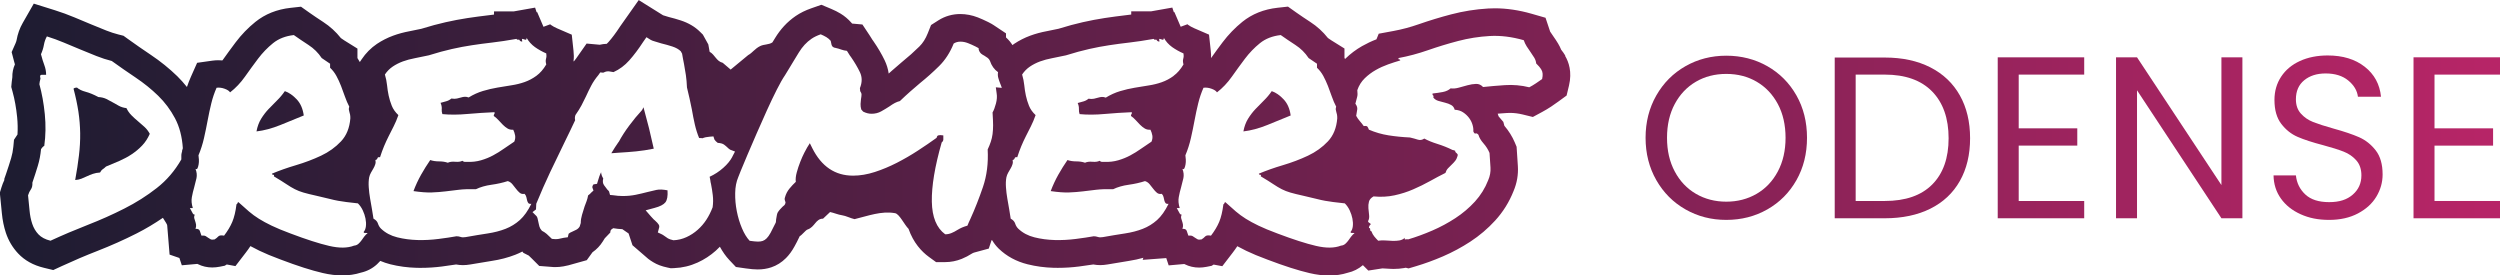 <?xml version="1.0" encoding="UTF-8"?>
<svg id="Layer_2" data-name="Layer 2" xmlns="http://www.w3.org/2000/svg" xmlns:xlink="http://www.w3.org/1999/xlink" viewBox="0 0 650.44 71.63">
  <defs>
    <style>
      .cls-1 {
        fill: url(#linear-gradient);
      }

      .cls-1, .cls-2, .cls-3, .cls-4, .cls-5, .cls-6, .cls-7, .cls-8, .cls-9, .cls-10 {
        stroke-width: 0px;
      }

      .cls-2 {
        fill: url(#linear-gradient-6);
      }

      .cls-3 {
        fill: url(#linear-gradient-5);
      }

      .cls-4 {
        fill: url(#linear-gradient-2);
      }

      .cls-5 {
        fill: url(#linear-gradient-7);
      }

      .cls-6 {
        fill: url(#linear-gradient-3);
      }

      .cls-7 {
        fill: url(#linear-gradient-9);
      }

      .cls-8 {
        fill: url(#linear-gradient-8);
      }

      .cls-9 {
        fill: url(#linear-gradient-10);
      }

      .cls-10 {
        fill: url(#linear-gradient-4);
      }
    </style>
    <linearGradient id="linear-gradient" x1=".55" y1="28.94" x2="649.89" y2="28.94" gradientUnits="userSpaceOnUse">
      <stop offset="0" stop-color="#1d1c31"/>
      <stop offset="1" stop-color="#b72567"/>
    </linearGradient>
    <linearGradient id="linear-gradient-2" y1="33.9" y2="33.9" xlink:href="#linear-gradient"/>
    <linearGradient id="linear-gradient-3" y1="34.81" y2="34.81" xlink:href="#linear-gradient"/>
    <linearGradient id="linear-gradient-4" y1="35.82" y2="35.82" xlink:href="#linear-gradient"/>
    <linearGradient id="linear-gradient-5" y1="35.85" y2="35.85" xlink:href="#linear-gradient"/>
    <linearGradient id="linear-gradient-6" y1="35.88" y2="35.88" xlink:href="#linear-gradient"/>
    <linearGradient id="linear-gradient-7" y1="35.85" y2="35.85" xlink:href="#linear-gradient"/>
    <linearGradient id="linear-gradient-8" y1="35.85" y2="35.85" xlink:href="#linear-gradient"/>
    <linearGradient id="linear-gradient-9" y1="35.82" y2="35.82" xlink:href="#linear-gradient"/>
    <linearGradient id="linear-gradient-10" y1="35.85" y2="35.85" xlink:href="#linear-gradient"/>
  </defs>
  <g id="working_layer" data-name="working layer">
    <g>
      <g>
        <path class="cls-1" d="M79.03,30.03c-.24-1.73-.84-3.13-1.83-4.18s-2.02-1.77-3.09-2.14c-.61.89-1.29,1.7-2.04,2.43-.75.73-1.49,1.48-2.21,2.25-.73.77-1.37,1.62-1.93,2.53-.56.91-.96,2-1.2,3.27,1.97-.23,4.03-.78,6.19-1.65,2.16-.87,4.19-1.7,6.12-2.5Z"/>
        <path class="cls-4" d="M167.41,27.92l-.35.7c-1.17,1.27-2.3,2.63-3.37,4.08-1.08,1.45-1.97,2.84-2.67,4.15l-.07.07c-.66.94-1.29,1.92-1.9,2.95.33-.05.64-.07.95-.07s.62-.02.95-.07c1.64-.09,3.16-.21,4.57-.35,1.41-.14,2.93-.37,4.57-.7-.38-1.73-.79-3.5-1.23-5.31-.45-1.8-.93-3.62-1.44-5.45Z"/>
        <path class="cls-6" d="M35.89,31.54c-.59-.49-1.15-1.01-1.69-1.55-.54-.54-.97-1.16-1.3-1.86-.75-.09-1.41-.29-1.97-.6-.56-.3-1.1-.61-1.62-.91-.52-.3-1.07-.6-1.65-.88-.59-.28-1.28-.45-2.07-.49-1.22-.66-2.32-1.11-3.3-1.37-.98-.26-1.73-.62-2.25-1.09-.42,0-.73.09-.91.28.56,2.11.98,4.1,1.27,5.98.28,1.88.43,3.75.46,5.62.02,1.88-.08,3.8-.32,5.77-.23,1.97-.56,4.1-.98,6.4.61-.05,1.15-.16,1.62-.35.47-.19.95-.4,1.44-.63.49-.23,1.01-.45,1.55-.63.54-.19,1.16-.3,1.86-.35.19-.37.43-.67.74-.88.3-.21.57-.43.81-.67,1.17-.47,2.34-.96,3.52-1.48,1.17-.52,2.25-1.1,3.23-1.76.98-.66,1.87-1.41,2.67-2.25.8-.84,1.45-1.85,1.97-3.02-.38-.7-.83-1.3-1.37-1.79-.54-.49-1.1-.98-1.69-1.48Z"/>
        <path class="cls-10" d="M407.26,14.48c-.32-.53-.68-1.05-1.08-1.55-.22-.54-.48-1.07-.79-1.58-.38-.63-.8-1.28-1.26-1.92-.28-.4-.55-.8-.82-1.21l-1.2-3.6-3.65-1.05c-3.25-.93-6.46-1.41-9.53-1.41-.58,0-1.17.02-1.74.05-3.28.19-6.52.71-9.64,1.53-2.83.74-5.65,1.6-8.38,2.55-2.2.77-4.41,1.36-6.57,1.76l-3.89.72-.59,1.46c-1.29.49-2.55,1.09-3.75,1.77-1.56.89-3.01,1.98-4.31,3.24-.04.03-.07.07-.1.11-.06-.09-.1-.18-.16-.26v-2.47l-3.39-2.11c-.21-.13-.43-.28-.65-.44-.09-.06-.18-.13-.27-.19-1.28-1.62-2.82-3.03-4.6-4.18-1.33-.87-2.53-1.67-3.56-2.4l-2.23-1.58-2.72.3c-3.54.39-6.62,1.62-9.15,3.66-1.9,1.54-3.63,3.32-5.13,5.31-1,1.32-2.01,2.71-3.01,4.12.03-.58,0-1.2-.08-1.94l-.45-4.16-3.84-1.66c-.61-.27-1.17-.57-1.65-.92-.01,0-.04-.03-.1-.13l-1.78.66-1.63-3.8h-.16l-.39-1.19-5.53.98h-5.16v.83c-.47.06-.93.12-1.36.17-1.88.22-3.74.47-5.54.74-1.83.28-3.74.64-5.69,1.08-1.89.42-4.01,1-6.32,1.71-1.08.24-2.11.45-3.06.63-1.51.28-2.95.67-4.28,1.16-1.5.55-2.91,1.27-4.2,2.13-.15.1-.3.22-.45.33-.47-.74-1.02-1.41-1.68-1.99v-1.06l-3.21-2.14c-.34-.23-.7-.43-1.06-.61l-.08-.05-.42-.21c-.85-.42-1.7-.8-2.56-1.14-1.5-.58-3.04-.88-4.59-.88-2.01,0-3.95.56-5.62,1.61l-1.96,1.25-.86,2.16c-.57,1.43-1.28,2.54-2.17,3.42-1.41,1.39-2.89,2.71-4.38,3.91l-.12.1c-.94.79-1.84,1.57-2.7,2.33-.26.23-.52.46-.79.71-.17-1.19-.52-2.35-1.06-3.47-.77-1.59-1.73-3.24-2.88-4.9l-.15-.22-.11-.14c-.23-.39-.47-.77-.73-1.16l-1.91-2.88-2.68-.24-.21-.24c-.81-.92-1.74-1.71-2.79-2.35-.73-.44-1.55-.86-2.44-1.23l-2.55-1.07-2.61.91c-1.52.53-2.89,1.2-4.06,2-1.11.76-2.14,1.64-3.05,2.63-.85.93-1.63,1.96-2.31,3.08l-.72,1.17c-.88.62-2.16.46-3.15.94-1.43.69-2.05,1.78-3.16,2.37l-4.55,3.76-2.06-1.76c-1.68-.41-2.01-2.1-3.41-2.87-.04-.24-.08-.48-.13-.74l-.21-1.17-1.42-2.56-.72-.71c-1.32-1.32-3.02-2.32-5.04-2.98-1.01-.33-2.07-.63-3.13-.89-.51-.16-1-.31-1.47-.45l-6.33-3.95-4.85,6.87-.07.11c-1.02,1.56-2.01,2.89-2.95,3.94-.15.16-.3.32-.45.46-.64.02-1.24.1-1.82.24l-3.42-.31-2.72,3.88c-.22.26-.42.53-.62.8l-.05-.18s0-.05,0-.07c.1-.77.09-1.56-.02-2.58l-.45-4.16-3.84-1.66c-.61-.27-1.16-.57-1.65-.92-.01,0-.04-.03-.1-.13l-1.77.66-1.63-3.8h-.16l-.39-1.19-5.53.98h-5.16v.83c-.47.06-.93.12-1.36.17-1.88.22-3.74.47-5.54.74-1.83.28-3.75.64-5.69,1.08-1.89.42-4.01,1-6.32,1.71-1.08.24-2.11.45-3.06.63-1.51.28-2.95.67-4.28,1.16-1.5.55-2.91,1.27-4.2,2.13-1.57,1.06-2.92,2.42-4,4.04l-.46.69c-.2-.35-.4-.7-.62-1.03v-2.47l-3.39-2.11c-.21-.13-.43-.28-.65-.44-.09-.06-.18-.13-.27-.19-1.28-1.62-2.82-3.03-4.59-4.18-1.33-.87-2.53-1.67-3.56-2.4l-2.23-1.58-2.72.3c-3.54.39-6.62,1.62-9.15,3.66-1.91,1.54-3.63,3.32-5.13,5.31-1.13,1.5-2.29,3.09-3.44,4.71-.36-.03-.72-.05-1.08-.05-.52,0-1.04.04-1.55.11l-3.95.56-1.62,3.64c-.38.85-.72,1.74-1.03,2.65-.79-.98-1.62-1.93-2.52-2.81-2.06-2-4.36-3.86-6.85-5.53-2.06-1.38-4.08-2.78-6.02-4.18l-1.12-.81-1.35-.34c-.99-.25-2.03-.59-3.1-1.01-1.32-.52-2.66-1.07-4.03-1.64-1.4-.58-2.82-1.18-4.28-1.79-1.66-.69-3.36-1.32-5.06-1.85l-5.52-1.73-2.87,5.02c-.79,1.37-1.33,2.89-1.61,4.5-.03.15-.09.41-.26.79l-1.02,2.3.64,2.44c.07.26.14.52.21.76-.47,1.04-.7,2.18-.67,3.35-.07.38-.12.79-.16,1.23l-.12,1.29.34,1.25c.55,1.99.95,4.22,1.19,6.62.15,1.52.18,3.03.09,4.5l-.91,1.37-.17,1.81c-.1,1.02-.29,2.02-.57,2.96-.39,1.31-.84,2.68-1.32,4.09l-.47,1.35.02.26c-.29.6-.54,1.24-.75,1.92l-.43,1.4.15,1.45c.14,1.33.26,2.62.38,3.86.17,1.81.52,3.52,1.04,5.1.68,2.05,1.76,3.86,3.2,5.39,1.7,1.81,3.95,3.06,6.69,3.72l2.44.59,2.27-1.05c2.99-1.38,6.1-2.71,9.26-3.94,3.5-1.37,6.92-2.89,10.17-4.54,2.39-1.21,4.67-2.58,6.83-4.06l.82,1.31c.09.14.17.28.22.41,0,.02.02.04.03.06.01.05.05.2.05.22l.62,7.57,2.55.88.63,1.9,4.06-.36c.05.03.11.05.16.08,1.13.56,2.38.85,3.7.85.63,0,1.29-.07,1.96-.2l1.3-.26.51-.32,2.26.42,2.69-3.5c.43-.56.84-1.13,1.21-1.7.73.4,1.51.8,2.33,1.2,1.49.72,3.3,1.47,5.49,2.28,4.42,1.68,8.01,2.83,10.98,3.52,1.79.42,3.5.63,5.09.63,1.71,0,3.33-.24,4.83-.72,1.59-.35,3.03-1.09,4.22-2.19.3-.27.58-.57.85-.87.83.35,1.7.65,2.61.88,2.19.55,4.49.86,6.84.92.36,0,.73.01,1.09.01,1.83,0,3.67-.12,5.47-.35,1.39-.18,2.62-.36,3.71-.53.58.11,1.18.17,1.78.17s1.28-.06,1.9-.17c2.04-.36,3.91-.67,5.54-.92,2.23-.33,4.31-.88,6.18-1.61.63-.25,1.25-.53,1.85-.84l.25.34,1.4.71c.17.15.44.41.85.82l1.88,1.88,3.84.3h.28c.74,0,1.47-.06,2.18-.19.27-.05.7-.14,1.28-.27l4.79-1.34,1.49-2.06c1.07-.74,1.99-1.7,2.69-2.83l.5-.8,1.44-1.5.05-.47s.26-.34.26-.36l.46-.3c.97.14,1.44.22,2.36.25l1.63,1.12,1.01,3.06,4.12,3.56c.4.3.82.59,1.26.85,1.03.63,2.21,1.08,3.7,1.39l.89.19.91-.04c2.1-.08,4.15-.57,6.08-1.45,1.73-.79,3.31-1.82,4.72-3.08.37-.33.72-.67,1.06-1.03.72,1.31,1.52,2.46,2.44,3.44l1.73,1.83,2.49.36c1.37.2,2.36.28,3.2.28,1.23,0,2.41-.18,3.51-.55,1.41-.47,2.7-1.28,3.83-2.41.81-.81,1.54-1.8,2.22-3.04.39-.7.82-1.53,1.3-2.54.02-.04.04-.09.06-.13.49-.18,1.53-1.56,2.02-1.72,1.93-.63,2.09-2.83,4.04-2.82l1.83-1.73c.94.19,2.17.72,3.12.84.94.12,2.3.82,3.25,1.01,3.44-.82,6.96-2.2,10.55-1.55,1.12.2,2.42,3.02,3.49,4.07,1.28,3.64,3.4,5.91,5.27,7.28l1.9,1.38h2.35c1.5,0,2.96-.29,4.34-.85.91-.37,1.81-.84,2.63-1.37.09-.06.19-.11.29-.16.05-.02.18-.07.38-.13l3.72-1.01.74-2.22.17.09c.44.75.98,1.44,1.61,2.07l.1.1c2.03,1.95,4.54,3.31,7.46,4.04,2.19.55,4.49.86,6.84.92.36,0,.72.01,1.09.01,1.83,0,3.67-.12,5.47-.35,1.39-.18,2.62-.36,3.72-.53.58.11,1.17.17,1.78.17s1.28-.06,1.9-.17c2.04-.36,3.91-.67,5.54-.92,1.32-.2,2.59-.48,3.8-.82l-.18.54,6.14-.46.63,1.9,4.06-.36c.05.03.11.05.16.08,1.13.56,2.38.85,3.7.85.63,0,1.29-.07,1.96-.2l1.3-.26.51-.32,2.26.42,2.69-3.5c.43-.56.84-1.13,1.21-1.7.73.4,1.51.8,2.33,1.2,1.49.72,3.3,1.47,5.49,2.28,4.42,1.68,8.01,2.83,10.98,3.52,1.79.42,3.5.63,5.09.63,1.71,0,3.33-.24,4.83-.72,1.48-.32,2.82-1.01,3.96-1.98l1.41,1.41,3.61-.56s.08,0,.12,0c.03,0,.06,0,.11,0,.71.05,1.43.09,2.16.12.21,0,.43.01.64.01.9,0,1.78-.07,2.63-.22.16-.03.31-.06.47-.09l.73.18,1.88-.56c2.33-.69,4.71-1.56,7.08-2.58,2.48-1.07,4.86-2.36,7.09-3.81,2.39-1.56,4.57-3.41,6.47-5.49,2.07-2.26,3.68-4.85,4.8-7.69.88-2.08,1.26-4.26,1.12-6.48-.07-1.13-.15-2.41-.25-3.83l-.08-1.21-.47-1.12c-.66-1.56-1.57-3.01-2.71-4.34l-.27-1.01-1.07-1.25c-.05-.06-.11-.13-.16-.19-.07-.24-.16-.47-.24-.7.74-.06,1.52-.12,2.32-.17.29-.02.58-.03.88-.03,1.07,0,2.17.14,3.26.4l2.69.66,2.43-1.31c.81-.44,1.6-.91,2.34-1.4.65-.43,1.27-.86,1.86-1.3l2.15-1.57.62-2.59c.85-3.58-.08-6.17-1.01-7.73ZM47.39,39.31c-.05.19-.09.38-.14.56-.05.19-.07.4-.07.63v.98c-1.69,2.95-3.82,5.44-6.4,7.45-2.58,2.02-5.39,3.8-8.44,5.34-3.05,1.55-6.22,2.96-9.53,4.25-3.3,1.29-6.53,2.66-9.67,4.11-1.36-.33-2.4-.88-3.13-1.65-.73-.77-1.27-1.69-1.62-2.74s-.59-2.21-.7-3.48c-.12-1.27-.25-2.58-.39-3.94.19-.61.43-1.12.74-1.55.3-.42.43-1.01.39-1.76.52-1.5.98-2.95,1.41-4.36s.7-2.86.84-4.36c.28-.42.56-.7.84-.84.37-2.67.42-5.41.14-8.23s-.75-5.41-1.41-7.8c.05-.52.12-.9.21-1.16.09-.26.09-.48,0-.67-.09-.42.05-.63.42-.63h1.12c0-.84-.15-1.68-.46-2.5-.31-.82-.6-1.77-.88-2.85.38-.84.63-1.66.77-2.46.14-.8.4-1.52.77-2.18,1.5.47,2.98,1.01,4.43,1.62,1.45.61,2.88,1.21,4.29,1.79,1.41.59,2.79,1.15,4.15,1.69,1.36.54,2.69.97,4.01,1.3,2.01,1.45,4.09,2.89,6.22,4.32,2.13,1.43,4.08,3,5.84,4.71,1.76,1.71,3.22,3.67,4.39,5.87,1.17,2.2,1.85,4.81,2.04,7.8-.09.28-.16.52-.21.7ZM94.78,61.53c-.24.33-.47.66-.7.98-.24.33-.5.63-.81.91-.31.28-.69.45-1.16.49-1.69.66-3.84.68-6.47.07-2.63-.61-5.98-1.69-10.05-3.23-2.02-.75-3.66-1.43-4.92-2.04-1.27-.61-2.37-1.21-3.3-1.79-.94-.59-1.81-1.22-2.6-1.9-.8-.68-1.71-1.49-2.74-2.43-.14.05-.22.14-.25.28-.02.14-.11.24-.25.28-.23,1.88-.6,3.4-1.09,4.57-.49,1.17-1.21,2.37-2.14,3.59-.75-.14-1.25-.07-1.51.21-.26.28-.57.54-.95.77-.47.09-.82.08-1.05-.04-.24-.12-.45-.25-.63-.39-.19-.14-.4-.28-.63-.42-.24-.14-.61-.19-1.12-.14-.14-.42-.28-.83-.42-1.23-.14-.4-.52-.57-1.12-.53.14-.42.19-.78.14-1.09-.05-.3-.12-.59-.21-.84-.09-.26-.18-.53-.25-.81s-.04-.61.11-.98c-.24.05-.45-.13-.63-.53-.19-.4-.4-.78-.63-1.16h.77c-.33-1.03-.41-1.98-.25-2.85.16-.87.36-1.71.6-2.53.23-.82.43-1.62.6-2.39.16-.77.08-1.58-.25-2.43.23.14.41.08.53-.18.12-.26.21-.59.28-.98.07-.4.09-.82.07-1.27-.02-.45-.06-.81-.11-1.09.61-1.45,1.09-2.95,1.44-4.5s.67-3.08.95-4.61c.28-1.52.6-3,.95-4.43.35-1.43.81-2.78,1.37-4.04.66-.09,1.35-.01,2.07.25.73.26,1.21.57,1.44.95,1.45-1.12,2.74-2.48,3.87-4.08,1.12-1.59,2.26-3.15,3.41-4.68,1.15-1.52,2.45-2.87,3.9-4.04,1.45-1.17,3.26-1.87,5.41-2.11,1.12.8,2.39,1.65,3.8,2.57,1.41.91,2.55,2.05,3.45,3.41.37.24.74.48,1.09.74.35.26.71.5,1.09.74v1.05c.66.61,1.21,1.33,1.65,2.14.45.82.84,1.69,1.2,2.6.35.91.69,1.84,1.02,2.78.33.94.7,1.8,1.12,2.6-.09.28-.13.53-.11.74.02.21.07.42.14.63.07.21.13.45.18.7.05.26.07.57.07.95-.19,2.49-1,4.49-2.43,6.01-1.43,1.52-3.16,2.77-5.2,3.73-2.04.96-4.21,1.78-6.5,2.46-2.3.68-4.38,1.42-6.26,2.21,0,.19.11.28.32.28s.27.14.18.42c1.41.84,2.5,1.52,3.27,2.04.77.52,1.5.95,2.18,1.3.68.35,1.43.64,2.25.88.82.24,1.96.52,3.41.84,1.45.33,2.59.6,3.41.81.82.21,1.56.38,2.21.49.66.12,1.36.22,2.11.32.75.09,1.76.21,3.02.35.52.52.94,1.12,1.27,1.83.33.7.56,1.41.7,2.11.14.7.18,1.37.11,2s-.27,1.14-.6,1.51c.05.19.18.27.39.25.21-.02.43-.01.67.04-.33.24-.61.52-.84.84ZM114.92,28.35c-.02.52.04.96.18,1.34,1.97.19,4.15.18,6.54-.04,2.39-.21,4.73-.36,7.03-.46.05.24.02.4-.07.49-.09.09-.14.26-.14.49.42.28.82.63,1.2,1.05.38.42.76.83,1.16,1.23.4.4.81.73,1.23.98.42.26.91.36,1.48.32.23.47.4.96.49,1.48.09.52.02,1.05-.21,1.62-.94.61-1.85,1.23-2.74,1.86-.89.63-1.82,1.21-2.78,1.72-.96.52-2,.94-3.13,1.27-1.12.33-2.34.47-3.66.42h-.6c-.17,0-.36-.09-.6-.28-.47.24-1.09.32-1.86.25s-1.42.01-1.93.25c-.66-.23-1.42-.35-2.29-.35s-1.63-.12-2.28-.35c-.84,1.22-1.64,2.5-2.39,3.83-.75,1.34-1.41,2.75-1.97,4.25,1.92.28,3.52.4,4.78.35,1.27-.05,2.46-.14,3.59-.28s2.29-.28,3.48-.42,2.66-.19,4.39-.14c1.17-.56,2.52-.95,4.04-1.16,1.52-.21,2.94-.53,4.25-.95.47.14.87.41,1.2.81.33.4.64.8.95,1.2.3.4.62.74.95,1.02.33.28.75.38,1.27.28.23.24.39.52.46.84.07.33.14.63.21.91s.18.5.32.67c.14.16.4.22.77.18-.89,1.83-1.89,3.23-2.99,4.22-1.1.98-2.34,1.75-3.73,2.29-1.38.54-2.93.94-4.64,1.2-1.71.26-3.62.57-5.73.95-.52.09-.95.08-1.3-.04-.35-.12-.72-.18-1.09-.18-1.31.24-2.87.47-4.68.7-1.8.23-3.62.33-5.45.28-1.83-.05-3.59-.28-5.27-.7-1.69-.42-3.09-1.17-4.22-2.25-.38-.37-.64-.82-.81-1.34-.16-.52-.55-.94-1.16-1.27-.09-.7-.22-1.51-.39-2.43-.17-.91-.33-1.85-.49-2.81-.17-.96-.28-1.92-.35-2.88-.07-.96-.04-1.84.11-2.64.09-.42.25-.82.46-1.2.21-.37.42-.74.63-1.09.21-.35.37-.71.49-1.09.12-.37.13-.75.04-1.12.28-.05.46-.2.53-.46.07-.26.29-.34.67-.25.33-1.03.68-1.99,1.05-2.88.38-.89.77-1.76,1.2-2.6.42-.84.85-1.7,1.3-2.57.45-.87.85-1.84,1.23-2.92-.8-.75-1.37-1.56-1.72-2.43-.35-.87-.62-1.75-.81-2.64-.19-.89-.33-1.79-.42-2.71-.09-.91-.28-1.84-.56-2.78.56-.84,1.24-1.53,2.04-2.07.8-.54,1.68-.98,2.64-1.34.96-.35,2-.63,3.13-.84s2.32-.46,3.59-.74c2.25-.7,4.26-1.25,6.05-1.65,1.78-.4,3.52-.73,5.2-.98,1.69-.26,3.44-.49,5.27-.7,1.83-.21,3.94-.53,6.33-.95.05.14.13.21.25.21h.46c.14.33.4.49.77.49,0-.14-.01-.27-.04-.39-.02-.12-.04-.22-.04-.32.09,0,.22.02.39.07.16.05.3.09.42.14.12.05.22.04.32-.04.09-.07.12-.22.07-.46.56.98,1.29,1.79,2.18,2.43.89.63,1.87,1.18,2.95,1.65.05.42.06.73.04.91-.02.19-.06.36-.11.53-.05.16-.07.35-.07.56s.05.5.14.88c-.75,1.27-1.61,2.25-2.57,2.95-.96.7-1.98,1.24-3.06,1.62-1.08.38-2.21.66-3.41.84-1.2.19-2.42.39-3.66.6-1.24.21-2.5.5-3.76.88-1.27.38-2.51.94-3.73,1.69-.38-.14-.72-.2-1.02-.18-.31.02-.62.08-.95.18-.33.09-.69.19-1.09.28-.4.09-.88.09-1.44,0-.38.33-.81.56-1.3.7s-1,.28-1.51.42c.23.52.34,1.03.32,1.55ZM190.54,40.79c-.52.98-1.3,1.95-2.36,2.88-1.05.94-2.24,1.71-3.55,2.32.09.33.15.63.18.91.02.28.08.61.18.98.19.94.34,1.91.46,2.92.12,1.01.11,2.05-.04,3.13-.47,1.22-1.02,2.31-1.65,3.27-.63.96-1.38,1.83-2.25,2.6-.87.77-1.84,1.41-2.92,1.9-1.08.49-2.2.76-3.37.81-.66-.14-1.14-.31-1.44-.49-.31-.19-.57-.37-.81-.56-.38-.28-.68-.47-.91-.56l-.91-.42.28-1.05c.14-.37.13-.7-.04-.98-.17-.28-.5-.66-1.02-1.12-.19-.14-.35-.29-.49-.46-.14-.16-.31-.34-.49-.53l-1.41-1.62,2.32-.63c1.41-.37,2.34-.85,2.81-1.44.47-.59.66-1.63.56-3.13-1.17-.23-2.13-.27-2.88-.11-.75.16-1.5.34-2.25.53-1.08.28-2.13.53-3.16.74-1.03.21-2.16.32-3.37.32-.8,0-1.64-.07-2.53-.21l-.77-.07-.21-.77c0-.09-.06-.2-.18-.32-.12-.12-.22-.22-.32-.32-.24-.28-.52-.66-.84-1.12-.33-.47-.4-1.05-.21-1.76-.33-.52-.52-1.05-.56-1.62-.19.38-.34.74-.46,1.09-.12.35-.22.69-.32,1.02l-.28.91-.91.14c-.09.09-.18.24-.25.42-.07.19-.08.33-.04.42l.28.77-.7.63c-.09.14-.21.26-.35.35-.14.09-.26.19-.35.28-.09.52-.22,1.01-.39,1.48-.16.47-.34.94-.53,1.41-.23.75-.46,1.48-.67,2.18-.21.7-.32,1.41-.32,2.11l-.28.91c-.23.38-.53.66-.88.84-.35.19-.69.35-1.02.49-.47.19-.8.38-.98.56l-.21.91-1.05.14c-.61.14-1.04.23-1.3.28-.26.05-.55.07-.88.07l-.91-.07c-.56-.56-1.02-1-1.37-1.3-.35-.3-.76-.57-1.23-.81l-.42-.56c-.19-.37-.3-.71-.35-1.02-.05-.3-.12-.62-.21-.95-.09-.61-.23-1.03-.42-1.27l-1.05-1.05.91-.7.07-1.48c1.17-2.86,2.38-5.6,3.62-8.23,1.24-2.62,2.54-5.32,3.9-8.09.42-.89.85-1.78,1.3-2.67.44-.89.88-1.8,1.3-2.74-.05-.19-.07-.39-.07-.6s.05-.46.14-.74c.66-.94,1.18-1.78,1.58-2.53.4-.75.78-1.52,1.16-2.32.42-.94.88-1.87,1.37-2.81.49-.94,1.11-1.85,1.86-2.74l.49-.7.77.07c.19-.09.39-.18.6-.25s.48-.11.81-.11l1.27.21c1.55-.7,2.92-1.72,4.11-3.06,1.19-1.34,2.4-2.94,3.62-4.82l.84-1.2,1.12.7c.23.14.61.28,1.12.42.52.14,1.05.31,1.62.49.98.24,1.94.5,2.88.81.94.31,1.66.72,2.18,1.23l.35.63c.09.52.18.98.25,1.41s.15.84.25,1.27c.19.98.35,1.96.49,2.92.14.96.23,2.03.28,3.2.23.94.46,1.89.67,2.85.21.96.41,1.91.6,2.85.23,1.36.49,2.66.77,3.9.28,1.24.66,2.43,1.12,3.55.47,0,.75.02.84.07.56-.23,1.22-.37,1.97-.42l.91-.07.28.84c.09.14.21.28.35.42s.3.28.49.42c.75.05,1.3.2,1.65.46.35.26.64.5.88.74.09.09.21.2.35.32.14.12.26.2.35.25l1.27.49-.7,1.34ZM259.09,22.72l.21,1.55c.14.8.08,1.69-.18,2.67-.26.98-.55,1.76-.88,2.32.09,1.41.14,2.52.14,3.34s-.05,1.58-.14,2.29c-.09.7-.25,1.37-.46,2-.21.63-.48,1.3-.81,2,.19,3.56-.22,6.82-1.23,9.77-1.01,2.95-2.1,5.72-3.27,8.3-.14.33-.28.63-.42.91s-.26.56-.35.84c-.52.14-.98.31-1.41.49-.42.19-.82.4-1.2.63-.52.33-1.03.6-1.55.81-.52.21-1.05.32-1.62.32-2.25-1.64-3.41-4.48-3.48-8.51-.07-4.03.78-9.16,2.57-15.4.33-.23.47-.59.42-1.05v-.77l-.7-.07c-.23,0-.45.02-.63.07-.19.05-.33.26-.42.63-1.5,1.08-3.13,2.19-4.89,3.34-1.76,1.15-3.58,2.2-5.45,3.16-1.88.96-3.79,1.76-5.73,2.39-1.95.63-3.83.95-5.66.95-4.69,0-8.23-2.39-10.62-7.17l-.63-1.27-.7,1.12c-.14.24-.39.69-.74,1.37-.35.68-.7,1.47-1.05,2.36-.35.89-.66,1.8-.91,2.74-.26.94-.34,1.76-.25,2.46-.56.52-1.11,1.1-1.65,1.76-.54.66-.93,1.41-1.16,2.25-.09.24-.12.46-.07.67.05.21.12.43.21.67-.05.33-.14.56-.28.7s-.31.28-.49.42c-.23.24-.47.48-.7.74-.23.26-.45.55-.63.88-.09.28-.17.57-.21.88-.05.31-.09.57-.14.81,0,.52-.07.87-.21,1.05-.47.98-.88,1.79-1.23,2.43s-.69,1.11-1.02,1.44c-.33.33-.67.55-1.02.67-.35.12-.76.18-1.23.18s-1.2-.07-2.18-.21c-.75-.8-1.42-1.89-2-3.27-.59-1.38-1.03-2.86-1.34-4.43-.31-1.57-.45-3.14-.42-4.71.02-1.57.29-2.96.81-4.18,0-.05.22-.61.67-1.69.45-1.08,1.02-2.45,1.72-4.11.7-1.66,1.5-3.52,2.39-5.55.89-2.04,1.78-4.04,2.67-6.01.89-1.97,1.75-3.76,2.57-5.38.82-1.62,1.53-2.87,2.14-3.76.42-.66.81-1.29,1.16-1.9.35-.61.69-1.17,1.02-1.69.52-.84,1-1.63,1.44-2.36.45-.73.94-1.38,1.48-1.97.54-.59,1.14-1.1,1.79-1.55.66-.45,1.45-.83,2.39-1.16.56.24,1.05.48,1.48.74.42.26.8.57,1.12.95l.21.98c.09.33.25.55.46.67.21.12.39.18.53.18.61.14,1.14.29,1.58.46.45.16.93.27,1.44.32.19.28.36.56.53.84.16.28.34.54.53.77.94,1.36,1.71,2.67,2.32,3.94.61,1.27.61,2.65,0,4.15l.07.77c.23.33.35.63.35.91s-.05.68-.14,1.2c-.05.38-.08.79-.11,1.23-.02.45.04.93.18,1.44l.49.56c.75.38,1.48.56,2.18.56.94,0,1.78-.21,2.53-.63.75-.42,1.45-.84,2.11-1.27.52-.37,1-.68,1.44-.91.45-.23.88-.4,1.3-.49.98-.94,1.89-1.77,2.71-2.5.82-.73,1.68-1.46,2.57-2.21,1.69-1.36,3.33-2.82,4.92-4.39,1.59-1.57,2.86-3.53,3.8-5.87.52-.33,1.1-.49,1.76-.49s1.31.13,1.97.39c.66.26,1.31.55,1.97.88.14.09.27.16.39.21.12.05.25.12.39.21,0,.52.21.98.63,1.41.23.19.4.31.49.35.09.05.19.09.28.14.38.24.69.45.95.63.26.19.46.45.6.77.42,1.27,1.12,2.25,2.11,2.95-.09.52-.07,1.02.07,1.51s.3.97.49,1.44c.09.19.16.36.21.53.05.16.12.36.21.6l-1.55-.14ZM305.32,19.77c-.96.7-1.98,1.24-3.06,1.62-1.08.38-2.21.66-3.41.84-1.2.19-2.41.39-3.66.6-1.24.21-2.5.5-3.76.88-1.27.38-2.51.94-3.73,1.69-.38-.14-.71-.2-1.02-.18-.31.02-.62.08-.95.18-.33.09-.69.19-1.09.28-.4.09-.88.09-1.44,0-.38.33-.81.56-1.3.7-.49.14-1,.28-1.51.42.23.52.34,1.03.32,1.55-.02.52.04.96.18,1.34,1.97.19,4.15.18,6.54-.04s4.73-.36,7.03-.46c.05.24.02.4-.07.49-.09.09-.14.26-.14.49.42.28.82.63,1.2,1.05.37.42.76.83,1.16,1.23.4.4.81.73,1.23.98.42.26.91.36,1.48.32.23.47.4.96.49,1.48.09.52.02,1.05-.21,1.62-.94.61-1.85,1.23-2.74,1.86-.89.63-1.82,1.21-2.78,1.72-.96.52-2,.94-3.13,1.27-1.12.33-2.34.47-3.66.42h-.6c-.17,0-.36-.09-.6-.28-.47.24-1.09.32-1.86.25s-1.42.01-1.93.25c-.66-.23-1.42-.35-2.28-.35s-1.63-.12-2.29-.35c-.84,1.22-1.64,2.5-2.39,3.83-.75,1.34-1.41,2.75-1.97,4.25,1.92.28,3.52.4,4.78.35,1.27-.05,2.46-.14,3.59-.28,1.12-.14,2.29-.28,3.48-.42s2.66-.19,4.39-.14c1.17-.56,2.52-.95,4.04-1.16,1.52-.21,2.94-.53,4.25-.95.47.14.87.41,1.2.81.33.4.64.8.95,1.2.3.4.62.74.95,1.02.33.28.75.38,1.27.28.23.24.39.52.46.84.07.33.14.63.21.91s.18.5.32.67c.14.16.4.22.77.18-.89,1.83-1.89,3.23-2.99,4.22-1.1.98-2.34,1.75-3.73,2.29-1.38.54-2.93.94-4.64,1.2-1.71.26-3.62.57-5.73.95-.52.09-.95.08-1.3-.04-.35-.12-.71-.18-1.09-.18-1.31.24-2.87.47-4.68.7-1.81.23-3.62.33-5.45.28-1.83-.05-3.59-.28-5.27-.7-1.69-.42-3.09-1.17-4.22-2.25-.38-.37-.65-.82-.81-1.34-.17-.52-.55-.94-1.16-1.27-.09-.7-.22-1.51-.39-2.43-.17-.91-.33-1.85-.49-2.81-.17-.96-.28-1.92-.35-2.88-.07-.96-.04-1.84.11-2.64.09-.42.25-.82.46-1.2.21-.37.42-.74.63-1.09.21-.35.38-.71.49-1.09.12-.37.13-.75.04-1.12.28-.05.46-.2.53-.46.07-.26.29-.34.67-.25.33-1.03.68-1.99,1.05-2.88.37-.89.77-1.76,1.2-2.6.42-.84.85-1.7,1.3-2.57.44-.87.85-1.84,1.23-2.92-.8-.75-1.37-1.56-1.72-2.43-.35-.87-.62-1.75-.81-2.64-.19-.89-.33-1.79-.42-2.71-.09-.91-.28-1.84-.56-2.78.56-.84,1.24-1.53,2.04-2.07.8-.54,1.68-.98,2.64-1.34.96-.35,2-.63,3.13-.84s2.32-.46,3.59-.74c2.25-.7,4.26-1.25,6.05-1.65,1.78-.4,3.52-.73,5.2-.98,1.69-.26,3.45-.49,5.27-.7,1.83-.21,3.94-.53,6.33-.95.05.14.13.21.25.21h.46c.14.33.4.49.77.49,0-.14-.01-.27-.04-.39-.02-.12-.04-.22-.04-.32.09,0,.22.02.39.07.16.05.3.09.42.14.12.05.22.04.32-.04.09-.07.12-.22.07-.46.56.98,1.29,1.79,2.18,2.43.89.63,1.87,1.18,2.95,1.65.05.42.06.73.04.91-.02.19-.06.36-.11.53-.05.16-.07.35-.07.56s.05.5.14.88c-.75,1.27-1.61,2.25-2.57,2.95ZM351.55,61.53c-.23.33-.47.66-.7.98-.23.33-.5.63-.81.91-.31.28-.69.45-1.16.49-1.69.66-3.84.68-6.47.07-2.63-.61-5.98-1.69-10.05-3.23-2.02-.75-3.66-1.43-4.92-2.04-1.27-.61-2.37-1.21-3.3-1.79-.94-.59-1.8-1.22-2.6-1.9-.8-.68-1.71-1.49-2.74-2.43-.14.05-.22.14-.25.28-.02.14-.11.24-.25.28-.24,1.88-.6,3.4-1.09,4.57-.49,1.17-1.21,2.37-2.14,3.59-.75-.14-1.25-.07-1.51.21-.26.28-.57.54-.95.77-.47.09-.82.08-1.05-.04-.23-.12-.45-.25-.63-.39-.19-.14-.4-.28-.63-.42-.23-.14-.61-.19-1.12-.14-.14-.42-.28-.83-.42-1.23-.14-.4-.52-.57-1.12-.53.14-.42.19-.78.14-1.09-.05-.3-.12-.59-.21-.84-.09-.26-.18-.53-.25-.81s-.04-.61.11-.98c-.24.05-.45-.13-.63-.53-.19-.4-.4-.78-.63-1.16h.77c-.33-1.03-.41-1.98-.25-2.85.16-.87.36-1.71.6-2.53.23-.82.43-1.62.6-2.39.16-.77.08-1.58-.25-2.43.23.14.41.08.53-.18.12-.26.21-.59.28-.98.07-.4.09-.82.07-1.27-.02-.45-.06-.81-.11-1.09.61-1.45,1.09-2.95,1.44-4.5s.67-3.08.95-4.61c.28-1.52.6-3,.95-4.43.35-1.43.81-2.78,1.37-4.04.66-.09,1.35-.01,2.07.25.73.26,1.21.57,1.44.95,1.45-1.12,2.74-2.48,3.87-4.08,1.12-1.59,2.26-3.15,3.41-4.68,1.15-1.52,2.45-2.87,3.9-4.04,1.45-1.17,3.26-1.87,5.41-2.11,1.12.8,2.39,1.65,3.8,2.57,1.41.91,2.55,2.05,3.45,3.41.38.24.74.48,1.09.74.35.26.71.5,1.09.74v1.05c.66.61,1.21,1.33,1.65,2.14.44.82.84,1.69,1.2,2.6.35.91.69,1.84,1.02,2.78.33.94.7,1.8,1.12,2.6-.09.28-.13.53-.11.74.02.21.07.42.14.63.07.21.13.45.18.7.05.26.07.57.07.95-.19,2.49-1,4.49-2.43,6.01-1.43,1.52-3.16,2.77-5.2,3.73-2.04.96-4.21,1.78-6.5,2.46-2.3.68-4.38,1.42-6.26,2.21,0,.19.11.28.32.28s.27.14.18.42c1.41.84,2.5,1.52,3.27,2.04.77.52,1.5.95,2.18,1.3.68.35,1.43.64,2.25.88.82.24,1.96.52,3.41.84,1.45.33,2.59.6,3.41.81.82.21,1.56.38,2.21.49.66.12,1.36.22,2.11.32.75.09,1.76.21,3.02.35.52.52.94,1.12,1.27,1.83.33.7.56,1.41.7,2.11.14.7.18,1.37.11,2s-.27,1.14-.6,1.51c.05.19.18.27.39.25.21-.02.43-.01.67.04-.33.24-.61.52-.84.84ZM401.26,20.54c-.52.38-1.05.75-1.62,1.12-.56.38-1.15.73-1.76,1.05-2.11-.52-4.22-.7-6.33-.56s-4.01.31-5.69.49c-.52-.56-1.12-.83-1.83-.81-.7.02-1.44.14-2.21.35s-1.54.42-2.29.63c-.75.21-1.45.27-2.11.18-.52.47-1.2.79-2.04.95-.84.16-1.73.29-2.67.39-.05.24,0,.4.14.49.14.09.16.28.07.56.33.42.77.72,1.34.88.56.16,1.14.32,1.72.46.59.14,1.11.34,1.58.6.47.26.77.67.91,1.23.84.05,1.57.27,2.18.67.61.4,1.12.88,1.55,1.44.42.56.73,1.16.91,1.79.19.63.26,1.21.21,1.72.19.47.39.66.6.56.21-.09.46.02.74.35.19.7.62,1.44,1.3,2.21.68.77,1.21,1.61,1.58,2.5.09,1.41.18,2.67.25,3.8.07,1.12-.13,2.23-.6,3.3-.8,2.06-1.95,3.91-3.44,5.55-1.5,1.64-3.2,3.08-5.1,4.32-1.9,1.24-3.9,2.32-6.01,3.23s-4.2,1.68-6.26,2.29c-.19-.05-.41-.05-.67,0-.26.05-.32-.09-.18-.42-.42.37-.9.61-1.44.7-.54.09-1.12.13-1.76.11-.63-.02-1.27-.06-1.9-.11-.63-.05-1.25-.02-1.86.07-.38-.38-.72-.75-1.02-1.12-.31-.37-.55-.82-.74-1.34-.24-.05-.34-.2-.32-.46.02-.26-.08-.39-.32-.39,0-.19.02-.33.07-.42.05-.09.09-.19.14-.28.19-.14.27-.25.25-.32-.02-.07-.09-.14-.21-.21-.12-.07-.24-.15-.35-.25-.12-.09-.15-.21-.11-.35.23-.42.32-.92.25-1.51-.07-.59-.13-1.18-.18-1.79-.05-.61,0-1.18.14-1.72.14-.54.54-1,1.2-1.37,1.92.19,3.74.09,5.45-.28,1.71-.37,3.33-.89,4.85-1.55,1.52-.66,2.98-1.37,4.36-2.14,1.38-.77,2.73-1.49,4.04-2.14.14-.47.36-.87.67-1.2.3-.33.62-.64.95-.95.33-.3.63-.63.91-.98s.49-.78.63-1.3c.05-.19.05-.33,0-.42-.05-.09-.12-.18-.21-.25-.09-.07-.19-.15-.28-.25-.09-.09-.14-.23-.14-.42-.14-.05-.27-.09-.39-.14-.12-.05-.22-.07-.32-.07-1.22-.61-2.51-1.12-3.87-1.55-1.36-.42-2.51-.89-3.45-1.41-.56.38-1.12.47-1.69.28-.56-.19-1.24-.37-2.04-.56-1.97-.09-3.83-.28-5.59-.56-1.76-.28-3.46-.77-5.1-1.48-.09-.28-.21-.53-.35-.74s-.47-.27-.98-.18c-.33-.47-.67-.9-1.02-1.3-.35-.4-.67-.85-.95-1.37.14-.7.23-1.28.28-1.72.05-.45-.12-.93-.49-1.44.19-.75.34-1.34.46-1.76.12-.42.13-1.01.04-1.76.42-1.22,1.07-2.25,1.93-3.09.87-.84,1.82-1.56,2.85-2.14,1.03-.59,2.11-1.08,3.23-1.48,1.12-.4,2.18-.74,3.16-1.02,0-.19-.09-.28-.28-.28s-.23-.12-.14-.35c2.53-.47,5.07-1.15,7.63-2.04,2.55-.89,5.17-1.69,7.84-2.39,2.67-.7,5.41-1.14,8.23-1.3,2.81-.16,5.77.2,8.86,1.09.19.56.44,1.1.77,1.62.33.52.67,1.02,1.02,1.51s.67.97.95,1.44c.28.47.44.96.49,1.48.56.52,1.02,1.07,1.37,1.65.35.59.41,1.37.18,2.36Z"/>
        <path class="cls-1" d="M335.8,30.03c-.23-1.73-.84-3.13-1.83-4.18-.98-1.05-2.02-1.77-3.09-2.14-.61.89-1.29,1.7-2.04,2.43-.75.73-1.49,1.48-2.21,2.25-.73.77-1.37,1.62-1.93,2.53-.56.91-.96,2-1.2,3.27,1.97-.23,4.03-.78,6.19-1.65,2.16-.87,4.19-1.7,6.12-2.5Z"/>
      </g>
      <g>
        <path class="cls-3" d="M438.52,54.48c-3.2-1.82-5.73-4.36-7.59-7.62-1.86-3.26-2.79-6.93-2.79-11.01s.93-7.75,2.79-11.01c1.86-3.26,4.39-5.8,7.59-7.62,3.2-1.82,6.74-2.73,10.62-2.73s7.48.91,10.68,2.73c3.2,1.82,5.72,4.35,7.56,7.59,1.84,3.24,2.76,6.92,2.76,11.04s-.92,7.8-2.76,11.04c-1.84,3.24-4.36,5.77-7.56,7.59-3.2,1.82-6.76,2.73-10.68,2.73s-7.42-.91-10.62-2.73ZM457.03,50.43c2.34-1.36,4.18-3.3,5.52-5.82,1.34-2.52,2.01-5.44,2.01-8.76s-.67-6.29-2.01-8.79c-1.34-2.5-3.17-4.43-5.49-5.79-2.32-1.36-4.96-2.04-7.92-2.04s-5.6.68-7.92,2.04c-2.32,1.36-4.15,3.29-5.49,5.79-1.34,2.5-2.01,5.43-2.01,8.79s.67,6.24,2.01,8.76c1.34,2.52,3.18,4.46,5.52,5.82,2.34,1.36,4.97,2.04,7.89,2.04s5.55-.68,7.89-2.04Z"/>
        <path class="cls-2" d="M502.22,17.52c3.34,1.7,5.9,4.13,7.68,7.29,1.78,3.16,2.67,6.88,2.67,11.16s-.89,7.99-2.67,11.13c-1.78,3.14-4.34,5.54-7.68,7.2-3.34,1.66-7.29,2.49-11.85,2.49h-13.02V14.97h13.02c4.56,0,8.51.85,11.85,2.55ZM502.72,48c2.84-2.86,4.26-6.87,4.26-12.03s-1.43-9.26-4.29-12.18c-2.86-2.92-6.97-4.38-12.33-4.38h-7.56v32.88h7.56c5.4,0,9.52-1.43,12.36-4.29Z"/>
        <path class="cls-5" d="M525.22,19.41v13.98h15.24v4.5h-15.24v14.4h17.04v4.5h-22.5V14.91h22.5v4.5h-17.04Z"/>
        <path class="cls-8" d="M583.42,56.79h-5.46l-21.96-33.3v33.3h-5.46V14.91h5.46l21.96,33.24V14.91h5.46v41.88Z"/>
        <path class="cls-7" d="M598.57,55.74c-2.18-.98-3.89-2.34-5.13-4.08-1.24-1.74-1.88-3.75-1.92-6.03h5.82c.2,1.96,1.01,3.61,2.43,4.95,1.42,1.34,3.49,2.01,6.21,2.01s4.65-.65,6.15-1.95c1.5-1.3,2.25-2.97,2.25-5.01,0-1.6-.44-2.9-1.32-3.9s-1.98-1.76-3.3-2.28c-1.32-.52-3.1-1.08-5.34-1.68-2.76-.72-4.97-1.44-6.63-2.16-1.66-.72-3.08-1.85-4.26-3.39-1.18-1.54-1.77-3.61-1.77-6.21,0-2.28.58-4.3,1.74-6.06,1.16-1.76,2.79-3.12,4.89-4.08s4.51-1.44,7.23-1.44c3.92,0,7.13.98,9.63,2.94,2.5,1.96,3.91,4.56,4.23,7.8h-6c-.2-1.6-1.04-3.01-2.52-4.23-1.48-1.22-3.44-1.83-5.88-1.83-2.28,0-4.14.59-5.58,1.77-1.44,1.18-2.16,2.83-2.16,4.95,0,1.52.43,2.76,1.29,3.72.86.96,1.92,1.69,3.18,2.19s3.03,1.07,5.31,1.71c2.76.76,4.98,1.51,6.66,2.25,1.68.74,3.12,1.88,4.32,3.42,1.2,1.54,1.8,3.63,1.8,6.27,0,2.04-.54,3.96-1.62,5.76-1.08,1.8-2.68,3.26-4.8,4.38-2.12,1.12-4.62,1.68-7.5,1.68s-5.23-.49-7.41-1.47Z"/>
        <path class="cls-9" d="M633.4,19.41v13.98h15.24v4.5h-15.24v14.4h17.04v4.5h-22.5V14.91h22.5v4.5h-17.04Z"/>
      </g>
    </g>
  </g>
</svg>